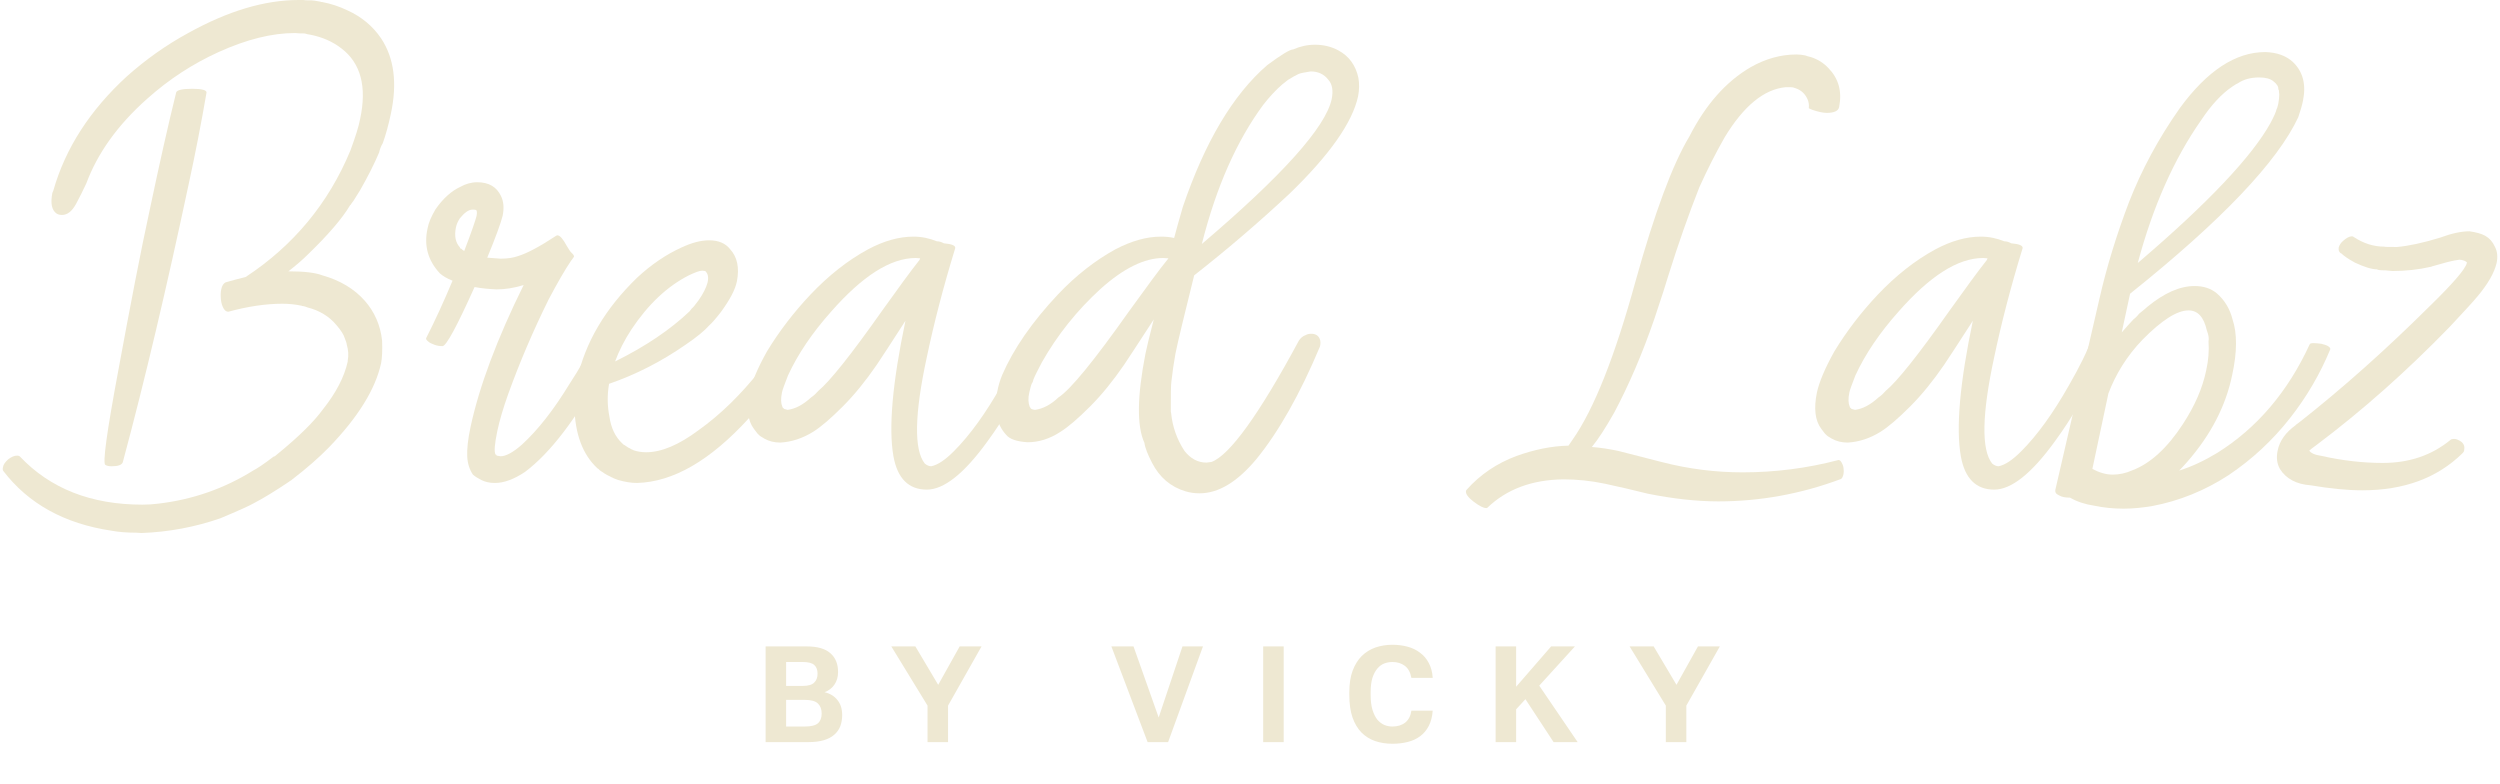 <svg width="236" height="74" viewBox="0 0 236 74" fill="none" xmlns="http://www.w3.org/2000/svg">
<path d="M72.274 61.021H76.146C77.161 61.021 77.91 61.236 78.391 61.666C78.873 62.088 79.114 62.678 79.114 63.435C79.114 63.899 78.998 64.299 78.766 64.635C78.542 64.962 78.232 65.198 77.836 65.345C78.353 65.465 78.757 65.71 79.049 66.08C79.351 66.442 79.501 66.915 79.501 67.5C79.501 67.887 79.441 68.24 79.321 68.558C79.2 68.868 79.011 69.135 78.753 69.358C78.503 69.582 78.176 69.754 77.772 69.874C77.368 69.995 76.881 70.055 76.314 70.055H72.274V61.021ZM75.965 68.584C76.567 68.584 76.985 68.481 77.217 68.274C77.449 68.068 77.565 67.762 77.565 67.358C77.565 66.954 77.449 66.639 77.217 66.416C76.985 66.183 76.563 66.067 75.952 66.067H74.21V68.584H75.965ZM75.759 64.751C76.283 64.751 76.649 64.648 76.856 64.441C77.071 64.235 77.178 63.955 77.178 63.602C77.178 63.241 77.075 62.966 76.868 62.776C76.662 62.587 76.296 62.492 75.772 62.492H74.21V64.751H75.759ZM87.56 66.609L84.14 61.021H86.411L88.566 64.648L90.593 61.021H92.657L89.496 66.609V70.055H87.56V66.609ZM104.914 61.021H107.004L109.379 67.732L111.625 61.021H113.56L110.269 70.055H108.334L104.914 61.021ZM119.244 61.021H121.18V70.055H119.244V61.021ZM131.441 70.21C130.848 70.21 130.301 70.124 129.802 69.952C129.312 69.78 128.886 69.513 128.525 69.152C128.163 68.782 127.879 68.304 127.673 67.719C127.475 67.134 127.376 66.429 127.376 65.603V65.345C127.376 64.553 127.479 63.878 127.686 63.319C127.901 62.751 128.189 62.286 128.55 61.925C128.92 61.563 129.35 61.297 129.841 61.124C130.34 60.952 130.873 60.866 131.441 60.866C131.949 60.866 132.426 60.927 132.874 61.047C133.321 61.167 133.713 61.357 134.048 61.615C134.392 61.864 134.668 62.187 134.874 62.583C135.089 62.979 135.214 63.447 135.248 63.99H133.235C133.14 63.473 132.934 63.095 132.616 62.854C132.297 62.613 131.906 62.492 131.441 62.492C131.174 62.492 130.916 62.54 130.667 62.635C130.426 62.729 130.211 62.888 130.022 63.112C129.832 63.336 129.677 63.628 129.557 63.99C129.445 64.351 129.389 64.803 129.389 65.345V65.603C129.389 66.171 129.449 66.648 129.57 67.035C129.69 67.414 129.845 67.719 130.034 67.952C130.232 68.175 130.452 68.339 130.693 68.442C130.942 68.537 131.192 68.584 131.441 68.584C131.932 68.584 132.336 68.459 132.654 68.21C132.973 67.952 133.166 67.577 133.235 67.087H135.248C135.205 67.655 135.081 68.136 134.874 68.532C134.668 68.928 134.397 69.251 134.061 69.5C133.725 69.75 133.334 69.93 132.887 70.042C132.439 70.154 131.957 70.21 131.441 70.21ZM141.187 61.021H143.123V64.828L146.427 61.021H148.673L145.304 64.725L148.931 70.055H146.659L144.001 66.003L143.123 66.958V70.055H141.187V61.021ZM157.254 66.609L153.834 61.021H156.106L158.261 64.648L160.287 61.021H162.352L159.19 66.609V70.055H157.254V66.609Z" fill="#EEE8D2"/>
<path d="M223.006 46.285C221.588 46.285 219.982 46.127 218.123 45.812C216.768 45.717 215.791 45.182 215.224 44.268C214.94 43.764 214.877 43.197 215.003 42.567C215.192 41.59 215.791 40.802 216.705 40.141C216.705 40.109 216.862 40.014 217.146 39.794C221.179 36.612 225.212 33.02 229.245 29.018C231.545 26.781 232.742 25.395 232.868 24.828C232.868 24.796 232.868 24.796 232.9 24.796C232.774 24.639 232.522 24.544 232.175 24.513C231.954 24.544 231.545 24.607 230.946 24.765C230.064 25.017 229.591 25.143 229.591 25.143C229.591 25.143 229.56 25.143 229.528 25.174C228.3 25.458 227.071 25.584 225.842 25.584L225.18 25.521C224.708 25.521 224.424 25.489 224.393 25.426C223.888 25.426 223.195 25.206 222.313 24.796C221.62 24.418 221.242 24.134 221.084 23.977C220.832 23.851 220.738 23.662 220.769 23.378C220.832 23.158 220.958 22.937 221.179 22.748C221.494 22.465 221.777 22.307 222.03 22.307C222.093 22.307 222.156 22.339 222.187 22.37C223.101 22.969 224.046 23.284 225.086 23.284C225.117 23.315 225.495 23.315 226.283 23.315C227.354 23.221 228.709 22.937 230.348 22.433C231.45 22.023 232.364 21.834 233.12 21.834C233.75 21.929 234.255 22.055 234.633 22.276C235.011 22.496 235.294 22.811 235.515 23.284C235.767 23.756 235.798 24.292 235.672 24.859C235.452 25.773 234.853 26.813 233.876 27.979C233.435 28.514 232.553 29.459 231.261 30.846C227.197 35.036 223.006 38.754 218.69 41.999C218.343 42.252 218.091 42.441 217.997 42.535C218.123 42.756 218.501 42.945 219.162 43.039C221.116 43.48 223.038 43.701 224.928 43.701C227.449 43.701 229.56 42.976 231.324 41.527C231.387 41.464 231.513 41.432 231.671 41.432C231.86 41.432 232.112 41.527 232.364 41.716C232.616 41.936 232.679 42.188 232.616 42.504C232.616 42.598 232.553 42.693 232.49 42.756C230.096 45.119 226.945 46.285 223.006 46.285Z" fill="#EEE8D2"/>
<path d="M201.804 24.828C208.42 19.188 212.611 14.745 214.344 11.595C214.659 10.996 214.848 10.586 214.911 10.303C214.974 10.208 215.006 10.051 215.069 9.799C215.132 9.452 215.163 9.137 215.163 8.917C215.132 8.696 215.132 8.601 215.132 8.57C215.132 8.57 215.132 8.507 215.069 8.412C215.1 8.192 214.943 7.94 214.627 7.688C214.344 7.436 213.871 7.31 213.273 7.31C212.453 7.31 211.792 7.499 211.225 7.877C211.193 7.877 211.036 7.971 210.752 8.16C209.712 8.854 208.736 9.925 207.79 11.343C205.207 15.029 203.222 19.535 201.804 24.828ZM199.441 44.804C200.039 44.804 200.67 44.678 201.3 44.394C202.97 43.764 204.577 42.315 206.057 40.046C207.192 38.313 207.916 36.643 208.263 34.973C208.483 33.997 208.546 33.083 208.483 32.232C208.546 31.949 208.483 31.602 208.326 31.192C208.042 29.932 207.475 29.302 206.593 29.302C205.522 29.302 204.072 30.216 202.245 32.075C200.764 33.619 199.724 35.32 199.031 37.148L197.519 44.268C198.18 44.615 198.811 44.804 199.441 44.804ZM200.449 48.018C199.504 48.018 198.559 47.923 197.676 47.734C196.826 47.608 196.069 47.356 195.408 46.978C194.967 46.978 194.62 46.915 194.368 46.757C194.084 46.631 193.99 46.474 194.021 46.253L198.18 28.231C198.874 25.174 199.819 22.118 200.985 19.062C202.182 16.006 203.757 13.076 205.774 10.208C208.357 6.679 211.036 4.915 213.84 4.915C214.943 4.947 215.793 5.262 216.423 5.829C217.4 6.742 217.715 7.971 217.4 9.515C217.306 9.988 217.148 10.492 216.959 11.059C215.006 15.25 209.744 20.795 201.079 27.727L200.291 31.382C200.638 30.972 201.016 30.562 201.394 30.153C201.678 29.932 201.835 29.743 201.93 29.617C202.402 29.239 202.655 29.018 202.718 28.956C204.293 27.664 205.774 27.002 207.16 27.002C208.011 27.002 208.704 27.223 209.271 27.695C209.996 28.325 210.5 29.145 210.752 30.153C211.193 31.476 211.193 33.209 210.721 35.383C210.122 38.313 208.704 41.054 206.467 43.607C206.215 43.89 205.963 44.174 205.711 44.426C206.908 44.048 208.105 43.48 209.303 42.756C213.084 40.393 215.982 36.958 218.03 32.516C218.062 32.421 218.188 32.39 218.408 32.39C218.597 32.39 218.85 32.421 219.133 32.453C219.385 32.516 219.606 32.579 219.763 32.673C219.921 32.768 219.984 32.862 219.984 32.957C219.039 35.257 217.778 37.431 216.171 39.479C214.533 41.559 212.611 43.355 210.405 44.835C208.137 46.316 205.711 47.293 203.19 47.766C202.276 47.923 201.363 48.018 200.449 48.018Z" fill="#EEE8D2"/>
<path d="M188.253 46.221C186.552 46.221 185.481 45.181 185.103 43.071C184.63 40.392 185.008 36.139 186.237 30.278C184.945 32.295 184.031 33.681 183.527 34.437C182.488 35.95 181.416 37.273 180.314 38.376C179.179 39.51 178.266 40.298 177.509 40.77C176.533 41.369 175.524 41.716 174.422 41.779C173.854 41.779 173.35 41.653 172.909 41.401C172.626 41.243 172.437 41.117 172.374 41.023C172.342 41.023 172.185 40.833 171.932 40.487C171.334 39.699 171.208 38.533 171.523 37.021C171.743 36.044 172.279 34.752 173.161 33.177C174.327 31.255 175.713 29.459 177.257 27.821C178.959 26.025 180.786 24.575 182.708 23.536C184.189 22.748 185.607 22.338 186.993 22.338C187.781 22.338 188.506 22.496 189.199 22.779C189.419 22.779 189.64 22.843 189.86 22.968C190.617 23.032 190.995 23.189 190.932 23.441C189.797 27.128 188.915 30.562 188.253 33.713C187.088 39.1 187.025 42.472 188.064 43.764C188.253 43.921 188.474 44.016 188.663 44.016C189.293 43.89 189.986 43.417 190.806 42.598C192.349 41.054 193.83 38.974 195.28 36.422C196.319 34.626 197.044 33.145 197.485 31.917C197.58 31.696 197.863 31.602 198.399 31.602C198.903 31.633 199.124 31.822 199.092 32.106C198.777 32.956 198.462 33.807 198.084 34.595C196.981 37.053 195.626 39.416 193.988 41.653C191.782 44.709 189.86 46.221 188.253 46.221ZM175.115 38.691C175.839 38.596 176.564 38.218 177.32 37.525C177.604 37.336 177.824 37.115 178.013 36.895C179.085 36.013 181.101 33.492 184.031 29.333C185.544 27.222 186.71 25.615 187.56 24.544L187.623 24.386L187.214 24.355C184.819 24.355 182.172 26.056 179.211 29.428C177.446 31.413 176.091 33.398 175.146 35.446C174.8 36.328 174.611 36.864 174.579 37.053C174.453 37.651 174.485 38.092 174.611 38.376C174.611 38.407 174.642 38.47 174.674 38.502C174.737 38.533 174.768 38.565 174.768 38.596L175.115 38.691Z" fill="#EEE8D2"/>
<path d="M140.283 47.962C140.062 47.962 139.653 47.773 139.117 47.363C138.581 46.953 138.329 46.607 138.392 46.323L138.455 46.229C139.716 44.811 141.291 43.74 143.15 43.046C144.82 42.448 146.458 42.101 148.065 42.07L148.475 41.471C150.46 38.635 152.445 33.657 154.398 26.536C156.194 20.077 157.896 15.509 159.471 12.893C161.015 9.869 162.937 7.695 165.268 6.34C166.655 5.552 168.104 5.143 169.585 5.143C169.869 5.143 170.152 5.174 170.436 5.237C170.499 5.269 170.688 5.332 170.971 5.395C171.633 5.615 172.169 5.962 172.61 6.434C173.555 7.411 173.902 8.608 173.618 10.089C173.555 10.467 173.145 10.656 172.452 10.656C172.106 10.656 171.665 10.562 171.097 10.373C170.845 10.278 170.719 10.215 170.751 10.184C170.782 9.932 170.751 9.68 170.656 9.428C170.436 8.892 170.058 8.514 169.49 8.325C169.459 8.325 169.396 8.293 169.301 8.262C169.207 8.23 168.986 8.23 168.577 8.23C166.529 8.419 164.607 9.995 162.811 12.957C161.929 14.5 161.141 16.076 160.416 17.683C159.408 20.235 158.431 23.008 157.486 26.032C157.297 26.662 156.887 27.986 156.194 30.034C155.028 33.437 153.737 36.398 152.382 38.95C151.563 40.4 150.869 41.471 150.271 42.196C151.09 42.259 151.909 42.385 152.791 42.574L156.856 43.614C159.408 44.275 161.96 44.59 164.512 44.59C167.537 44.59 170.562 44.212 173.555 43.425C173.65 43.425 173.744 43.487 173.839 43.645C173.933 43.803 173.996 43.96 174.028 44.181C174.059 44.401 174.059 44.59 174.028 44.748C173.965 45.031 173.87 45.189 173.776 45.221C169.995 46.638 166.119 47.331 162.212 47.331C160.133 47.331 157.927 47.079 155.564 46.607C154.178 46.26 152.823 45.945 151.5 45.662C150.145 45.378 148.853 45.252 147.593 45.252C144.599 45.283 142.205 46.197 140.409 47.93C140.377 47.962 140.346 47.962 140.283 47.962Z" fill="#EEE8D2"/>
<path d="M113.454 23.032C121.047 16.573 125.143 12.005 125.711 9.358C125.868 8.57 125.774 7.94 125.395 7.53C124.986 6.995 124.419 6.743 123.726 6.743C123.158 6.837 122.749 6.9 122.56 6.995C122.339 7.089 122.024 7.278 121.551 7.562C121.551 7.593 121.551 7.593 121.52 7.593C121.268 7.814 121.11 7.909 121.079 7.94C120.417 8.507 119.819 9.169 119.251 9.894C116.762 13.265 114.809 17.645 113.454 23.032ZM97.7 38.692C98.425 38.597 99.181 38.219 99.906 37.526C101.04 36.801 103.277 34.06 106.617 29.334C108.224 27.128 109.421 25.458 110.303 24.387L109.799 24.356C108.035 24.356 106.05 25.332 103.876 27.286C101.639 29.334 99.811 31.634 98.362 34.186C97.984 34.911 97.7 35.446 97.543 35.856C97.543 35.919 97.511 35.982 97.48 36.077C97.416 36.171 97.385 36.234 97.353 36.329C97.322 36.423 97.259 36.644 97.165 37.053C97.038 37.589 97.07 38.03 97.196 38.377C97.196 38.408 97.196 38.408 97.228 38.408C97.228 38.44 97.259 38.471 97.29 38.534C97.322 38.597 97.448 38.66 97.7 38.692ZM113.233 46.569C112.761 46.569 112.32 46.506 111.91 46.38C110.524 45.97 109.452 45.056 108.759 43.701C108.35 42.914 108.098 42.284 108.035 41.811C107.31 40.236 107.341 37.431 108.129 33.398C108.224 32.926 108.476 31.855 108.917 30.153C107.562 32.233 106.648 33.65 106.113 34.438C105.073 35.95 104.002 37.274 102.899 38.377C101.765 39.511 100.851 40.299 100.095 40.771C99.086 41.433 98.047 41.748 97.007 41.748C95.999 41.685 95.305 41.464 94.959 41.023C94.077 40.047 93.793 38.692 94.14 36.99C94.234 36.455 94.392 35.919 94.612 35.383C95.684 32.926 97.416 30.405 99.874 27.79C101.576 25.994 103.403 24.576 105.293 23.536C106.806 22.749 108.224 22.339 109.579 22.339C110.02 22.339 110.429 22.371 110.839 22.465C110.996 21.835 111.28 20.858 111.658 19.535C113.738 13.422 116.384 8.948 119.63 6.144C120.953 5.167 121.772 4.663 122.087 4.663C122.717 4.38 123.41 4.222 124.135 4.222C124.954 4.222 125.71 4.411 126.341 4.758C127.349 5.293 127.979 6.176 128.231 7.341C128.326 7.877 128.326 8.476 128.2 9.106C127.664 11.563 125.521 14.62 121.741 18.275C118.81 21.016 115.786 23.599 112.729 25.994C111.784 29.806 111.185 32.264 110.965 33.367C110.807 34.249 110.681 35.1 110.587 35.95C110.524 36.36 110.524 37.305 110.524 38.723C110.524 38.818 110.524 38.912 110.555 39.007C110.681 40.267 111.091 41.464 111.816 42.567C112.383 43.292 113.076 43.67 113.895 43.67L114.368 43.607C116.069 42.977 118.842 39.164 122.623 32.138C122.78 31.918 122.969 31.729 123.253 31.634C123.41 31.539 123.599 31.508 123.789 31.508C124.167 31.508 124.45 31.665 124.576 31.98C124.671 32.17 124.671 32.422 124.608 32.705C122.717 37.211 120.701 40.771 118.59 43.355C116.794 45.497 115.029 46.569 113.233 46.569Z" fill="#EEE8D2"/>
<path d="M87.492 46.221C85.79 46.221 84.719 45.181 84.341 43.071C83.868 40.392 84.246 36.139 85.475 30.278C84.183 32.295 83.27 33.681 82.766 34.437C81.726 35.95 80.655 37.273 79.552 38.376C78.418 39.51 77.504 40.298 76.748 40.77C75.771 41.369 74.763 41.716 73.66 41.779C73.093 41.779 72.589 41.653 72.147 41.401C71.864 41.243 71.675 41.117 71.612 41.023C71.58 41.023 71.423 40.833 71.171 40.487C70.572 39.699 70.446 38.533 70.761 37.021C70.982 36.044 71.517 34.752 72.4 33.177C73.565 31.255 74.952 29.459 76.496 27.821C78.197 26.025 80.024 24.575 81.946 23.536C83.427 22.748 84.845 22.338 86.231 22.338C87.019 22.338 87.744 22.496 88.437 22.779C88.657 22.779 88.878 22.843 89.099 22.968C89.855 23.032 90.233 23.189 90.17 23.441C89.036 27.128 88.153 30.562 87.492 33.713C86.326 39.1 86.263 42.472 87.303 43.764C87.492 43.921 87.712 44.016 87.901 44.016C88.531 43.89 89.225 43.417 90.044 42.598C91.588 41.054 93.069 38.974 94.518 36.422C95.558 34.626 96.282 33.145 96.724 31.917C96.818 31.696 97.102 31.602 97.637 31.602C98.141 31.633 98.362 31.822 98.33 32.106C98.015 32.956 97.7 33.807 97.322 34.595C96.219 37.053 94.865 39.416 93.226 41.653C91.021 44.709 89.099 46.221 87.492 46.221ZM74.353 38.691C75.078 38.596 75.802 38.218 76.559 37.525C76.842 37.336 77.063 37.115 77.252 36.895C78.323 36.013 80.34 33.492 83.27 29.333C84.782 27.222 85.948 25.615 86.799 24.544L86.862 24.386L86.452 24.355C84.057 24.355 81.411 26.056 78.449 29.428C76.685 31.413 75.33 33.398 74.385 35.446C74.038 36.328 73.849 36.864 73.817 37.053C73.691 37.651 73.723 38.092 73.849 38.376C73.849 38.407 73.88 38.47 73.912 38.502C73.975 38.533 74.006 38.565 74.006 38.596L74.353 38.691Z" fill="#EEE8D2"/>
<path d="M58.063 34.122C60.93 32.705 63.261 31.129 65.089 29.396C65.215 29.239 65.278 29.144 65.309 29.113C65.404 29.05 65.625 28.798 65.94 28.357C66.381 27.726 66.664 27.159 66.79 26.686C66.916 26.151 66.822 25.804 66.57 25.584L66.286 25.552C66.034 25.552 65.625 25.71 65.026 25.993C62.978 27.033 61.182 28.735 59.607 31.098C58.945 32.106 58.441 33.114 58.063 34.122ZM60.142 45.591C59.575 45.591 59.008 45.497 58.346 45.308C58 45.182 57.842 45.119 57.811 45.087C57.811 45.087 57.716 45.056 57.559 44.961C57.401 44.898 57.243 44.803 57.086 44.709C56.928 44.614 56.771 44.488 56.613 44.394C56.55 44.299 56.456 44.236 56.393 44.205C55.006 42.913 54.282 40.991 54.219 38.376C54.219 37.462 54.313 36.611 54.471 35.855C55.227 32.358 57.117 29.144 60.142 26.214C61.465 24.985 62.852 24.04 64.301 23.378C65.309 22.906 66.16 22.685 66.948 22.685C67.83 22.685 68.492 22.969 68.933 23.536C69.594 24.26 69.815 25.269 69.563 26.561C69.406 27.348 68.901 28.293 68.051 29.459C67.515 30.152 67.137 30.562 66.948 30.72C66.538 31.192 65.782 31.822 64.711 32.547C62.442 34.122 60.048 35.351 57.496 36.233C57.306 37.336 57.338 38.344 57.527 39.321C57.685 40.424 58.094 41.243 58.724 41.842C58.756 41.842 58.756 41.873 58.787 41.905C58.819 41.936 58.882 41.999 58.976 42.031C59.071 42.094 59.166 42.157 59.26 42.22C59.355 42.283 59.417 42.314 59.449 42.314C59.48 42.346 59.512 42.346 59.544 42.377C59.575 42.409 59.607 42.409 59.67 42.44C59.733 42.472 59.796 42.472 59.796 42.503C60.174 42.63 60.583 42.693 60.993 42.693C62.442 42.693 64.081 41.999 65.94 40.613C68.019 39.132 69.941 37.242 71.769 34.942C72.714 33.776 73.47 32.705 74.037 31.665C74.195 31.413 74.478 31.287 74.919 31.287C75.612 31.35 75.896 31.602 75.802 32.074C75.739 32.389 75.361 33.083 74.73 34.122C73.659 35.918 72.304 37.714 70.697 39.479C67.042 43.48 63.545 45.497 60.142 45.591Z" fill="#EEE8D2"/>
<path d="M43.822 23.694C44.516 21.898 44.894 20.764 44.988 20.386C45.051 20.039 45.02 19.85 44.925 19.819C44.831 19.787 44.736 19.787 44.61 19.787C44.232 19.787 43.854 20.071 43.413 20.607C43.224 20.89 43.098 21.174 43.035 21.489C42.877 22.276 43.003 22.907 43.413 23.348C43.413 23.442 43.476 23.474 43.539 23.474C43.602 23.537 43.696 23.631 43.822 23.694ZM46.721 45.592C46.217 45.592 45.807 45.498 45.429 45.309C45.083 45.12 44.862 44.993 44.799 44.931C44.736 44.867 44.673 44.836 44.642 44.804C44.327 44.332 44.138 43.765 44.106 43.072C44.075 42.41 44.169 41.465 44.421 40.299C45.24 36.486 46.91 32.012 49.431 26.908C48.517 27.192 47.666 27.318 46.879 27.318C46.154 27.286 45.461 27.223 44.799 27.097C43.129 30.815 42.121 32.674 41.774 32.674C41.522 32.674 41.27 32.642 41.018 32.548C40.766 32.453 40.546 32.359 40.42 32.233C40.262 32.107 40.199 32.012 40.23 31.918C41.081 30.248 41.9 28.452 42.72 26.498C42.153 26.278 41.774 26.026 41.522 25.805C40.388 24.576 40.01 23.19 40.357 21.583C40.451 21.048 40.703 20.449 41.113 19.756C41.837 18.716 42.625 18.023 43.444 17.645C43.949 17.361 44.484 17.204 45.051 17.204C46.154 17.204 46.879 17.645 47.288 18.495C47.54 19 47.603 19.63 47.446 20.386C47.288 21.016 46.816 22.339 45.996 24.324C46.406 24.356 46.816 24.387 47.257 24.419C47.95 24.419 48.486 24.324 48.927 24.167C49.746 23.915 50.943 23.285 52.519 22.245L52.613 22.213C52.865 22.213 53.149 22.56 53.527 23.253C53.684 23.505 53.81 23.726 53.936 23.852C53.968 23.852 53.968 23.852 53.968 23.883C54.126 24.009 54.188 24.135 54.188 24.23L53.968 24.545C53.936 24.576 53.905 24.608 53.873 24.671C53.338 25.459 52.645 26.656 51.794 28.263C50.313 31.256 49.053 34.218 47.981 37.179C47.509 38.503 47.162 39.669 46.942 40.708C46.69 41.937 46.627 42.662 46.784 42.914C46.847 42.914 46.879 42.946 46.879 43.008L47.257 43.072C47.761 43.072 48.454 42.693 49.273 41.969C50.786 40.582 52.267 38.692 53.747 36.266C54.724 34.785 55.512 33.367 56.142 32.012C56.205 31.886 56.425 31.823 56.804 31.823C56.961 31.823 57.119 31.855 57.276 31.886C57.875 32.012 58.158 32.201 58.095 32.453C58.032 32.769 57.654 33.556 56.961 34.848C54.409 39.543 51.951 42.756 49.557 44.552C48.517 45.245 47.572 45.592 46.721 45.592Z" fill="#EEE8D2"/>
<path d="M10.55 44.016C10.298 44.016 10.109 43.984 9.951 43.89C9.668 43.795 10.077 40.802 11.18 34.91C12.283 28.924 13.26 23.819 14.173 19.629C15.056 15.438 15.875 11.783 16.631 8.727C16.694 8.507 17.198 8.381 18.143 8.381C19.057 8.381 19.498 8.507 19.498 8.727C18.994 11.657 18.427 14.556 17.797 17.455C15.749 27.065 13.701 35.792 11.59 43.638C11.495 43.89 11.149 44.016 10.55 44.016ZM13.354 50.317L12.882 50.286C11.968 50.286 11.18 50.223 10.518 50.097C6.076 49.435 2.673 47.545 0.31 44.457C0.247 44.362 0.247 44.236 0.279 44.11C0.31 43.858 0.499 43.606 0.783 43.354C1.066 43.134 1.35 43.008 1.633 43.008C1.728 43.008 1.822 43.039 1.885 43.102C4.753 46.127 8.597 47.639 13.449 47.639C13.953 47.639 14.457 47.608 14.93 47.545C18.175 47.167 21.168 46.127 23.941 44.394C24.256 44.236 24.886 43.827 25.831 43.102C25.894 43.102 25.957 43.071 26.02 43.008C26.115 42.945 26.146 42.882 26.209 42.85C28.257 41.18 29.675 39.762 30.494 38.628C31.723 37.084 32.511 35.572 32.826 34.122V34.028C32.921 33.555 32.889 33.051 32.731 32.516C32.731 32.421 32.669 32.232 32.542 31.917C32.448 31.602 32.196 31.192 31.786 30.72C31.093 29.869 30.148 29.302 29.014 29.018C28.888 28.955 28.762 28.924 28.604 28.892C28.541 28.892 28.509 28.892 28.478 28.861C27.879 28.735 27.281 28.672 26.651 28.672C25.107 28.672 23.405 28.924 21.546 29.428C21.389 29.428 21.231 29.333 21.105 29.113C20.979 28.892 20.885 28.609 20.853 28.262C20.822 27.915 20.822 27.6 20.885 27.317C20.948 26.97 21.105 26.75 21.294 26.655C21.924 26.466 22.555 26.308 23.185 26.151C27.69 23.189 30.999 19.219 33.078 14.21C33.551 12.918 33.866 11.941 33.992 11.248C34.654 8.192 34.055 5.954 32.227 4.568C31.377 3.906 30.4 3.497 29.297 3.276C29.077 3.245 28.919 3.213 28.856 3.182C28.762 3.15 28.573 3.15 28.289 3.15L27.848 3.119C25.674 3.119 23.279 3.717 20.633 4.915C18.206 6.018 15.969 7.467 13.89 9.326C11.086 11.815 9.195 14.493 8.155 17.297C7.872 17.927 7.525 18.589 7.179 19.251C6.801 19.944 6.36 20.291 5.855 20.291C5.666 20.291 5.509 20.259 5.351 20.165C4.879 19.849 4.753 19.188 4.942 18.211C4.973 18.116 5.005 18.053 5.036 17.99C6.17 13.989 8.502 10.397 11.968 7.215C13.701 5.671 15.623 4.285 17.765 3.119C21.515 1.039 24.981 -0 28.194 -0C28.32 -0 28.478 -0 28.636 -0C28.762 0.031 28.951 0.031 29.14 0.031C29.329 0.031 29.518 0.031 29.707 0.063C29.896 0.094 30.053 0.126 30.242 0.157C30.274 0.189 30.337 0.189 30.4 0.189C31.219 0.346 32.007 0.598 32.794 0.976C34.118 1.575 35.189 2.457 35.977 3.623C37.206 5.482 37.521 7.845 36.891 10.775C36.67 11.815 36.418 12.729 36.134 13.516C35.945 13.831 35.851 14.115 35.788 14.399C35.347 15.438 34.748 16.636 33.992 17.959C33.645 18.526 33.425 18.873 33.362 18.967C33.267 19.062 33.236 19.156 33.173 19.219C33.141 19.282 33.11 19.345 33.047 19.377C32.322 20.606 30.999 22.149 29.077 24.008C28.541 24.544 27.911 25.08 27.218 25.615H27.281C28.73 25.615 29.77 25.741 30.431 25.993C32.101 26.466 33.425 27.254 34.433 28.388C35.347 29.428 35.914 30.688 36.071 32.169C36.103 33.083 36.071 33.807 35.977 34.28C35.441 36.738 33.803 39.384 31.062 42.22C30.116 43.197 28.919 44.236 27.564 45.276C27.533 45.308 27.501 45.339 27.438 45.371C27.407 45.402 27.344 45.402 27.344 45.434C25.989 46.347 24.855 47.041 23.941 47.513C23.563 47.734 22.523 48.206 20.79 48.931C18.427 49.75 15.938 50.223 13.354 50.317Z" fill="#EEE8D2"/>
</svg>
